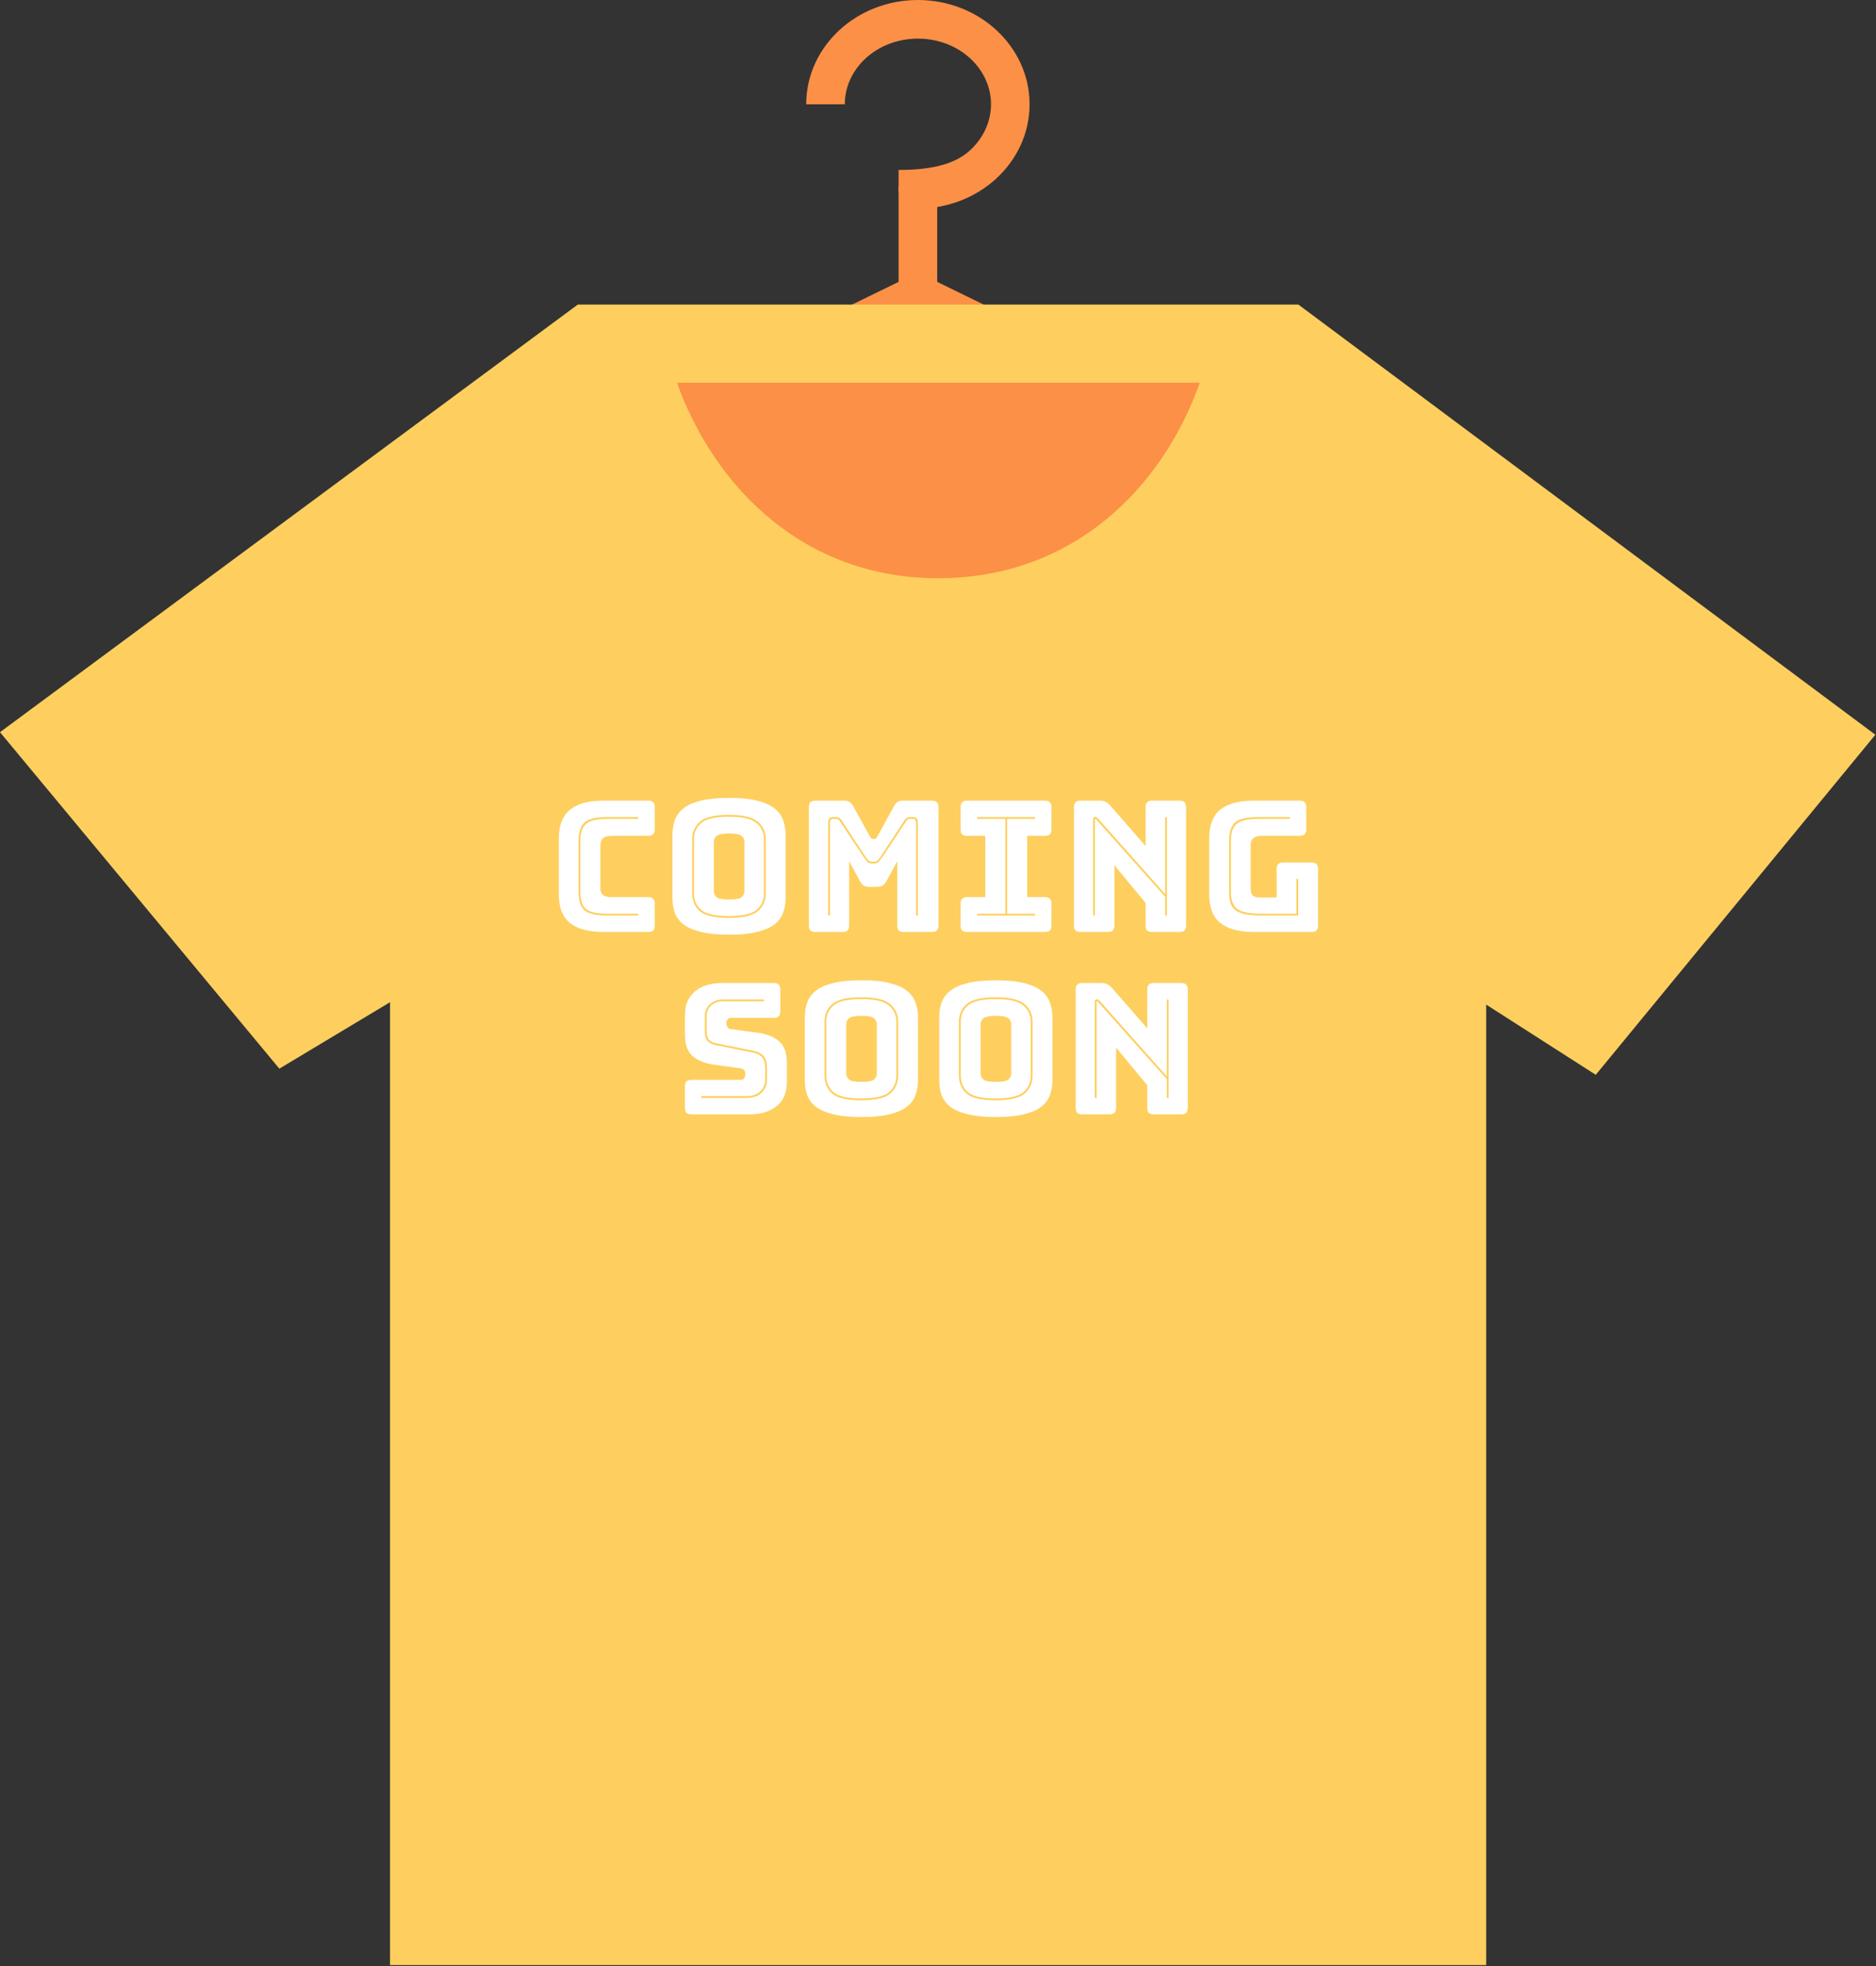 <svg width="1029" height="1078" viewBox="0 0 1029 1078" fill="none" xmlns="http://www.w3.org/2000/svg">
<rect x="0" y="0" width="1029" height="1078" fill="#333333" stroke="none"/>
<path d="M514.059 156.209C514.059 162.056 509.316 166.8 503.469 166.8C497.622 166.8 492.878 162.056 492.878 156.209V103.79C492.878 97.943 497.622 93.2 503.469 93.2C509.316 93.2 514.059 97.943 514.059 103.79V156.209Z" fill="#FC9046"/>
<path d="M463.387 57.181H442.206C442.206 41.24 449.193 26.844 460.482 16.456C471.532 6.288 486.737 0 503.469 0C520.2 0 535.405 6.288 546.456 16.456C557.745 26.844 564.731 41.24 564.731 57.181C564.731 73.122 557.745 87.518 546.456 97.906C535.387 108.074 520.182 114.362 503.469 114.362C497.622 114.362 492.878 109.619 492.878 103.772C492.878 97.925 492.878 93.181 492.878 93.181C513.5 93.181 524.87 89.044 532.151 82.352C539.193 75.862 543.569 66.963 543.569 57.181C543.569 47.4 539.211 38.482 532.151 32.01C524.87 25.318 514.739 21.181 503.469 21.181C492.198 21.181 482.067 25.318 474.786 32.01C467.744 38.501 463.387 47.4 463.387 57.181Z" fill="#FC9046"/>
<path d="M508.102 151.65L836.406 311.904C841.664 314.459 843.852 320.803 841.278 326.043C839.44 329.812 835.689 332 831.773 332H175.165C169.318 332 164.574 327.256 164.574 321.409C164.574 317.07 167.185 313.338 170.917 311.701L498.835 151.65C501.869 150.179 505.271 150.271 508.102 151.65ZM785.954 310.819L503.469 172.941L220.983 310.819H785.954Z" fill="#FC9046"/>
<path d="M712.165 167H316.928L0 401.47L153.217 585.957L213.936 549.52V1077.5H815.184V550.832L875.288 589.33L1028.64 402.862L712.165 167Z" fill="#FECF5E"/>
<path d="M658.06 209.862C638.088 266.539 589.282 317.058 514.615 317.058C440.456 317.058 391.65 266.566 371.33 209.862H658.06V209.862Z" fill="#FC9046"/>
<path d="M355.53 511H331.13C322.797 511 316.597 509.333 312.53 506C308.53 502.667 306.53 497.533 306.53 490.6V459.5C306.53 452.567 308.53 447.433 312.53 444.1C316.597 440.7 322.797 439 331.13 439H355.53C356.797 439 357.697 439.3 358.23 439.9C358.83 440.433 359.13 441.333 359.13 442.6V454.7C359.13 455.967 358.83 456.9 358.23 457.5C357.697 458.033 356.797 458.3 355.53 458.3H335.43C333.364 458.3 331.83 458.733 330.83 459.6C329.83 460.4 329.33 461.633 329.33 463.3V487.1C329.33 488.767 329.83 490 330.83 490.8C331.83 491.533 333.364 491.9 335.43 491.9H355.53C356.797 491.9 357.697 492.2 358.23 492.8C358.83 493.333 359.13 494.233 359.13 495.5V507.4C359.13 508.667 358.83 509.6 358.23 510.2C357.697 510.733 356.797 511 355.53 511ZM350.03 501H333.33C327.33 501 323.33 500.1 321.33 498.3C319.33 496.5 318.33 493.433 318.33 489.1V461.1C318.33 456.7 319.364 453.6 321.43 451.8C323.497 449.933 327.464 449 333.33 449H350.03V448H333.33C326.93 448 322.664 449 320.53 451C318.397 453 317.33 456.367 317.33 461.1V489.1C317.33 493.7 318.364 497 320.43 499C322.564 501 326.864 502 333.33 502H350.03V501ZM430.935 492.1C430.935 495.167 430.468 497.967 429.535 500.5C428.668 502.967 427.068 505.1 424.735 506.9C422.468 508.633 419.302 510 415.235 511C411.235 512 406.135 512.5 399.935 512.5C393.735 512.5 388.602 512 384.535 511C380.468 510 377.268 508.633 374.935 506.9C372.668 505.1 371.068 502.967 370.135 500.5C369.268 497.967 368.835 495.167 368.835 492.1V458C368.835 454.933 369.268 452.167 370.135 449.7C371.068 447.167 372.668 445 374.935 443.2C377.268 441.4 380.468 440 384.535 439C388.602 438 393.735 437.5 399.935 437.5C406.135 437.5 411.235 438 415.235 439C419.302 440 422.468 441.4 424.735 443.2C427.068 445 428.668 447.167 429.535 449.7C430.468 452.167 430.935 454.933 430.935 458V492.1ZM420.035 489.8V460.3C420.035 456.3 418.602 453.067 415.735 450.6C412.868 448.067 407.535 446.8 399.735 446.8C391.935 446.8 386.635 448.067 383.835 450.6C381.035 453.067 379.635 456.3 379.635 460.3V489.8C379.635 493.8 381.035 497.067 383.835 499.6C386.635 502.067 391.935 503.3 399.735 503.3C407.535 503.3 412.868 502.067 415.735 499.6C418.602 497.067 420.035 493.8 420.035 489.8ZM380.635 489.8V460.3C380.635 456.567 381.968 453.567 384.635 451.3C387.302 448.967 392.335 447.8 399.735 447.8C407.135 447.8 412.202 448.967 414.935 451.3C417.668 453.567 419.035 456.567 419.035 460.3V489.8C419.035 493.533 417.668 496.567 414.935 498.9C412.202 501.167 407.135 502.3 399.735 502.3C392.335 502.3 387.302 501.167 384.635 498.9C381.968 496.567 380.635 493.533 380.635 489.8ZM391.535 488.5C391.535 489.833 392.035 490.967 393.035 491.9C394.035 492.767 396.335 493.2 399.935 493.2C403.535 493.2 405.835 492.767 406.835 491.9C407.835 490.967 408.335 489.833 408.335 488.5V461.6C408.335 460.333 407.835 459.267 406.835 458.4C405.835 457.467 403.535 457 399.935 457C396.335 457 394.035 457.467 393.035 458.4C392.035 459.267 391.535 460.333 391.535 461.6V488.5ZM478.866 472.5C477.666 472.5 476.799 472.233 476.266 471.7C475.732 471.167 474.899 470.033 473.766 468.3L461.566 449.7C461.166 449.033 460.699 448.6 460.166 448.4C459.632 448.133 459.099 448 458.566 448H456.866C455.999 448 455.332 448.267 454.866 448.8C454.466 449.267 454.266 450.033 454.266 451.1V502H455.266V451.1C455.266 450.567 455.366 450.1 455.566 449.7C455.766 449.233 456.199 449 456.866 449H458.366C458.832 449 459.232 449.067 459.566 449.2C459.966 449.333 460.366 449.733 460.766 450.4L472.966 468.8C474.166 470.6 475.066 471.833 475.666 472.5C476.332 473.167 477.399 473.5 478.866 473.5C480.332 473.5 481.366 473.167 481.966 472.5C482.632 471.833 483.566 470.6 484.766 468.8L496.966 450.4C497.366 449.733 497.732 449.333 498.066 449.2C498.399 449.067 498.799 449 499.266 449H500.766C501.432 449 501.866 449.233 502.066 449.7C502.332 450.1 502.466 450.567 502.466 451.1V502H503.466V451.1C503.466 450.033 503.232 449.267 502.766 448.8C502.366 448.267 501.699 448 500.766 448H499.066C498.532 448 497.999 448.133 497.466 448.4C496.999 448.6 496.566 449.033 496.166 449.7L483.966 468.3C482.832 470.033 481.999 471.167 481.466 471.7C480.932 472.233 480.066 472.5 478.866 472.5ZM462.166 511H447.266C445.999 511 445.066 510.733 444.466 510.2C443.932 509.6 443.666 508.667 443.666 507.4V442.6C443.666 441.333 443.932 440.433 444.466 439.9C445.066 439.3 445.999 439 447.266 439H463.366C464.432 439 465.299 439.233 465.966 439.7C466.699 440.167 467.366 440.933 467.966 442L476.966 458.3C477.299 458.9 477.566 459.333 477.766 459.6C478.032 459.867 478.366 460 478.766 460H479.666C480.066 460 480.366 459.867 480.566 459.6C480.832 459.333 481.132 458.9 481.466 458.3L490.366 442C490.966 440.933 491.599 440.167 492.266 439.7C492.999 439.233 493.899 439 494.966 439H511.166C512.432 439 513.332 439.3 513.866 439.9C514.466 440.433 514.766 441.333 514.766 442.6V507.4C514.766 508.667 514.466 509.6 513.866 510.2C513.332 510.733 512.432 511 511.166 511H495.766C494.499 511 493.566 510.733 492.966 510.2C492.432 509.6 492.166 508.667 492.166 507.4V472.2L486.266 483.1C485.666 484.233 484.932 485.067 484.066 485.6C483.266 486.067 482.232 486.3 480.966 486.3H476.966C475.699 486.3 474.632 486.067 473.766 485.6C472.966 485.067 472.266 484.233 471.666 483.1L465.766 472.2V507.4C465.766 508.667 465.466 509.6 464.866 510.2C464.332 510.733 463.432 511 462.166 511ZM530.529 511C529.262 511 528.329 510.733 527.729 510.2C527.196 509.6 526.929 508.667 526.929 507.4V495.5C526.929 494.233 527.196 493.333 527.729 492.8C528.329 492.2 529.262 491.9 530.529 491.9H540.429V458.3H530.529C529.262 458.3 528.329 458.033 527.729 457.5C527.196 456.9 526.929 455.967 526.929 454.7V442.6C526.929 441.333 527.196 440.433 527.729 439.9C528.329 439.3 529.262 439 530.529 439H573.129C574.396 439 575.296 439.3 575.829 439.9C576.429 440.433 576.729 441.333 576.729 442.6V454.7C576.729 455.967 576.429 456.9 575.829 457.5C575.296 458.033 574.396 458.3 573.129 458.3H563.429V491.9H573.129C574.396 491.9 575.296 492.2 575.829 492.8C576.429 493.333 576.729 494.233 576.729 495.5V507.4C576.729 508.667 576.429 509.6 575.829 510.2C575.296 510.733 574.396 511 573.129 511H530.529ZM567.729 502V501H552.429V449H567.729V448H535.929V449H551.429V501H535.929V502H567.729ZM602.276 448.8C601.942 448.467 601.676 448.233 601.476 448.1C601.276 447.967 601.042 447.9 600.776 447.9C600.509 447.9 600.242 448 599.976 448.2C599.709 448.4 599.576 448.7 599.576 449.1V502H600.576V449.3C600.576 449.233 600.576 449.167 600.576 449.1C600.642 449.033 600.709 449 600.776 449C600.842 449 600.909 449.033 600.976 449.1C601.109 449.167 601.209 449.233 601.276 449.3L639.076 491.7V502H640.076V448H639.076V490.2L602.276 448.8ZM607.676 511H592.676C591.409 511 590.476 510.733 589.876 510.2C589.342 509.6 589.076 508.667 589.076 507.4V442.6C589.076 441.333 589.342 440.433 589.876 439.9C590.476 439.3 591.409 439 592.676 439H603.076C604.342 439 605.409 439.2 606.276 439.6C607.209 440 608.109 440.7 608.976 441.7L628.376 463.9V442.6C628.376 441.333 628.642 440.433 629.176 439.9C629.776 439.3 630.709 439 631.976 439H646.976C648.242 439 649.142 439.3 649.676 439.9C650.276 440.433 650.576 441.333 650.576 442.6V507.4C650.576 508.667 650.276 509.6 649.676 510.2C649.142 510.733 648.242 511 646.976 511H631.976C630.709 511 629.776 510.733 629.176 510.2C628.642 509.6 628.376 508.667 628.376 507.4V495.1L611.276 474.4V507.4C611.276 508.667 610.976 509.6 610.376 510.2C609.842 510.733 608.942 511 607.676 511ZM719.369 511H687.869C679.535 511 673.335 509.333 669.269 506C665.269 502.667 663.269 497.533 663.269 490.6V459.4C663.269 452.467 665.269 447.333 669.269 444C673.335 440.667 679.535 439 687.869 439H712.869C714.135 439 715.035 439.3 715.569 439.9C716.169 440.433 716.469 441.333 716.469 442.6V454.7C716.469 455.967 716.169 456.9 715.569 457.5C715.035 458.033 714.135 458.3 712.869 458.3H692.069C690.002 458.3 688.469 458.733 687.469 459.6C686.469 460.4 685.969 461.633 685.969 463.3V487.2C685.969 488.867 686.335 490.1 687.069 490.9C687.869 491.7 689.035 492.1 690.569 492.1H700.269V476.5C700.269 475.233 700.535 474.333 701.069 473.8C701.669 473.2 702.602 472.9 703.869 472.9H719.369C720.635 472.9 721.535 473.2 722.069 473.8C722.669 474.333 722.969 475.233 722.969 476.5V507.4C722.969 508.667 722.669 509.6 722.069 510.2C721.535 510.733 720.635 511 719.369 511ZM692.169 502H712.069V481.9H711.069V501H692.169C685.435 501 680.902 500.1 678.569 498.3C676.302 496.5 675.169 493.433 675.169 489.1V461.1C675.169 456.7 676.202 453.6 678.269 451.8C680.335 449.933 684.302 449 690.169 449H707.469V448H690.169C683.769 448 679.502 449 677.369 451C675.235 453 674.169 456.367 674.169 461.1V489.1C674.169 491.433 674.402 493.433 674.869 495.1C675.402 496.7 676.335 498.033 677.669 499.1C679.002 500.1 680.835 500.833 683.169 501.3C685.502 501.767 688.502 502 692.169 502ZM410.904 611H379.304C378.037 611 377.104 610.733 376.504 610.2C375.97 609.6 375.704 608.667 375.704 607.4V595.7C375.704 594.433 375.97 593.533 376.504 593C377.104 592.4 378.037 592.1 379.304 592.1H406.204C407.07 592.1 407.704 591.833 408.104 591.3C408.57 590.7 408.804 590 408.804 589.2C408.804 588.067 408.57 587.233 408.104 586.7C407.704 586.167 407.07 585.867 406.204 585.8L391.204 583.7C386.537 583.033 382.77 581.5 379.904 579.1C377.104 576.7 375.704 572.7 375.704 567.1V556.6C375.704 550.933 377.537 546.6 381.204 543.6C384.87 540.533 389.937 539 396.404 539H424.404C425.67 539 426.57 539.3 427.104 539.9C427.704 540.433 428.004 541.333 428.004 542.6V554.5C428.004 555.767 427.704 556.7 427.104 557.3C426.57 557.833 425.67 558.1 424.404 558.1H401.104C400.237 558.1 399.57 558.4 399.104 559C398.637 559.533 398.404 560.233 398.404 561.1C398.404 561.967 398.637 562.7 399.104 563.3C399.57 563.9 400.237 564.233 401.104 564.3L416.004 566.3C420.67 566.967 424.437 568.5 427.304 570.9C430.17 573.3 431.604 577.3 431.604 582.9V593.4C431.604 599.067 429.737 603.433 426.004 606.5C422.337 609.5 417.304 611 410.904 611ZM419.004 548H396.804C393.737 548 391.27 548.867 389.404 550.6C387.537 552.267 386.604 554.433 386.604 557.1V565.3C386.604 568.033 387.137 569.933 388.204 571C389.337 572 390.77 572.667 392.504 573L413.604 577.3C415.47 577.7 416.937 578.5 418.004 579.7C419.137 580.833 419.704 582.967 419.704 586.1V591.9C419.704 594.567 418.77 596.767 416.904 598.5C415.104 600.167 412.67 601 409.604 601H384.704V602H409.604C413.004 602 415.704 601.067 417.704 599.2C419.704 597.267 420.704 594.833 420.704 591.9V586.1C420.704 582.633 420.037 580.233 418.704 578.9C417.437 577.567 415.804 576.7 413.804 576.3L392.704 572C391.17 571.733 389.937 571.133 389.004 570.2C388.07 569.267 387.604 567.633 387.604 565.3V557.1C387.604 554.767 388.437 552.833 390.104 551.3C391.77 549.767 394.004 549 396.804 549H419.004V548ZM503.543 592.1C503.543 595.167 503.076 597.967 502.143 600.5C501.276 602.967 499.676 605.1 497.343 606.9C495.076 608.633 491.909 610 487.843 611C483.843 612 478.743 612.5 472.543 612.5C466.343 612.5 461.209 612 457.143 611C453.076 610 449.876 608.633 447.543 606.9C445.276 605.1 443.676 602.967 442.743 600.5C441.876 597.967 441.443 595.167 441.443 592.1V558C441.443 554.933 441.876 552.167 442.743 549.7C443.676 547.167 445.276 545 447.543 543.2C449.876 541.4 453.076 540 457.143 539C461.209 538 466.343 537.5 472.543 537.5C478.743 537.5 483.843 538 487.843 539C491.909 540 495.076 541.4 497.343 543.2C499.676 545 501.276 547.167 502.143 549.7C503.076 552.167 503.543 554.933 503.543 558V592.1ZM492.643 589.8V560.3C492.643 556.3 491.209 553.067 488.343 550.6C485.476 548.067 480.143 546.8 472.343 546.8C464.543 546.8 459.243 548.067 456.443 550.6C453.643 553.067 452.243 556.3 452.243 560.3V589.8C452.243 593.8 453.643 597.067 456.443 599.6C459.243 602.067 464.543 603.3 472.343 603.3C480.143 603.3 485.476 602.067 488.343 599.6C491.209 597.067 492.643 593.8 492.643 589.8ZM453.243 589.8V560.3C453.243 556.567 454.576 553.567 457.243 551.3C459.909 548.967 464.943 547.8 472.343 547.8C479.743 547.8 484.809 548.967 487.543 551.3C490.276 553.567 491.643 556.567 491.643 560.3V589.8C491.643 593.533 490.276 596.567 487.543 598.9C484.809 601.167 479.743 602.3 472.343 602.3C464.943 602.3 459.909 601.167 457.243 598.9C454.576 596.567 453.243 593.533 453.243 589.8ZM464.143 588.5C464.143 589.833 464.643 590.967 465.643 591.9C466.643 592.767 468.943 593.2 472.543 593.2C476.143 593.2 478.443 592.767 479.443 591.9C480.443 590.967 480.943 589.833 480.943 588.5V561.6C480.943 560.333 480.443 559.267 479.443 558.4C478.443 557.467 476.143 557 472.543 557C468.943 557 466.643 557.467 465.643 558.4C464.643 559.267 464.143 560.333 464.143 561.6V588.5ZM577.273 592.1C577.273 595.167 576.806 597.967 575.873 600.5C575.006 602.967 573.406 605.1 571.073 606.9C568.806 608.633 565.64 610 561.573 611C557.573 612 552.473 612.5 546.273 612.5C540.073 612.5 534.94 612 530.873 611C526.806 610 523.606 608.633 521.273 606.9C519.006 605.1 517.406 602.967 516.473 600.5C515.606 597.967 515.173 595.167 515.173 592.1V558C515.173 554.933 515.606 552.167 516.473 549.7C517.406 547.167 519.006 545 521.273 543.2C523.606 541.4 526.806 540 530.873 539C534.94 538 540.073 537.5 546.273 537.5C552.473 537.5 557.573 538 561.573 539C565.64 540 568.806 541.4 571.073 543.2C573.406 545 575.006 547.167 575.873 549.7C576.806 552.167 577.273 554.933 577.273 558V592.1ZM566.373 589.8V560.3C566.373 556.3 564.94 553.067 562.073 550.6C559.206 548.067 553.873 546.8 546.073 546.8C538.273 546.8 532.973 548.067 530.173 550.6C527.373 553.067 525.973 556.3 525.973 560.3V589.8C525.973 593.8 527.373 597.067 530.173 599.6C532.973 602.067 538.273 603.3 546.073 603.3C553.873 603.3 559.206 602.067 562.073 599.6C564.94 597.067 566.373 593.8 566.373 589.8ZM526.973 589.8V560.3C526.973 556.567 528.306 553.567 530.973 551.3C533.64 548.967 538.673 547.8 546.073 547.8C553.473 547.8 558.54 548.967 561.273 551.3C564.006 553.567 565.373 556.567 565.373 560.3V589.8C565.373 593.533 564.006 596.567 561.273 598.9C558.54 601.167 553.473 602.3 546.073 602.3C538.673 602.3 533.64 601.167 530.973 598.9C528.306 596.567 526.973 593.533 526.973 589.8ZM537.873 588.5C537.873 589.833 538.373 590.967 539.373 591.9C540.373 592.767 542.673 593.2 546.273 593.2C549.873 593.2 552.173 592.767 553.173 591.9C554.173 590.967 554.673 589.833 554.673 588.5V561.6C554.673 560.333 554.173 559.267 553.173 558.4C552.173 557.467 549.873 557 546.273 557C542.673 557 540.373 557.467 539.373 558.4C538.373 559.267 537.873 560.333 537.873 561.6V588.5ZM603.204 548.8C602.87 548.467 602.604 548.233 602.404 548.1C602.204 547.967 601.97 547.9 601.704 547.9C601.437 547.9 601.17 548 600.904 548.2C600.637 548.4 600.504 548.7 600.504 549.1V602H601.504V549.3C601.504 549.233 601.504 549.167 601.504 549.1C601.57 549.033 601.637 549 601.704 549C601.77 549 601.837 549.033 601.904 549.1C602.037 549.167 602.137 549.233 602.204 549.3L640.004 591.7V602H641.004V548H640.004V590.2L603.204 548.8ZM608.604 611H593.604C592.337 611 591.404 610.733 590.804 610.2C590.27 609.6 590.004 608.667 590.004 607.4V542.6C590.004 541.333 590.27 540.433 590.804 539.9C591.404 539.3 592.337 539 593.604 539H604.004C605.27 539 606.337 539.2 607.204 539.6C608.137 540 609.037 540.7 609.904 541.7L629.304 563.9V542.6C629.304 541.333 629.57 540.433 630.104 539.9C630.704 539.3 631.637 539 632.904 539H647.904C649.17 539 650.07 539.3 650.604 539.9C651.204 540.433 651.504 541.333 651.504 542.6V607.4C651.504 608.667 651.204 609.6 650.604 610.2C650.07 610.733 649.17 611 647.904 611H632.904C631.637 611 630.704 610.733 630.104 610.2C629.57 609.6 629.304 608.667 629.304 607.4V595.1L612.204 574.4V607.4C612.204 608.667 611.904 609.6 611.304 610.2C610.77 610.733 609.87 611 608.604 611Z" fill="white"/>
</svg>
